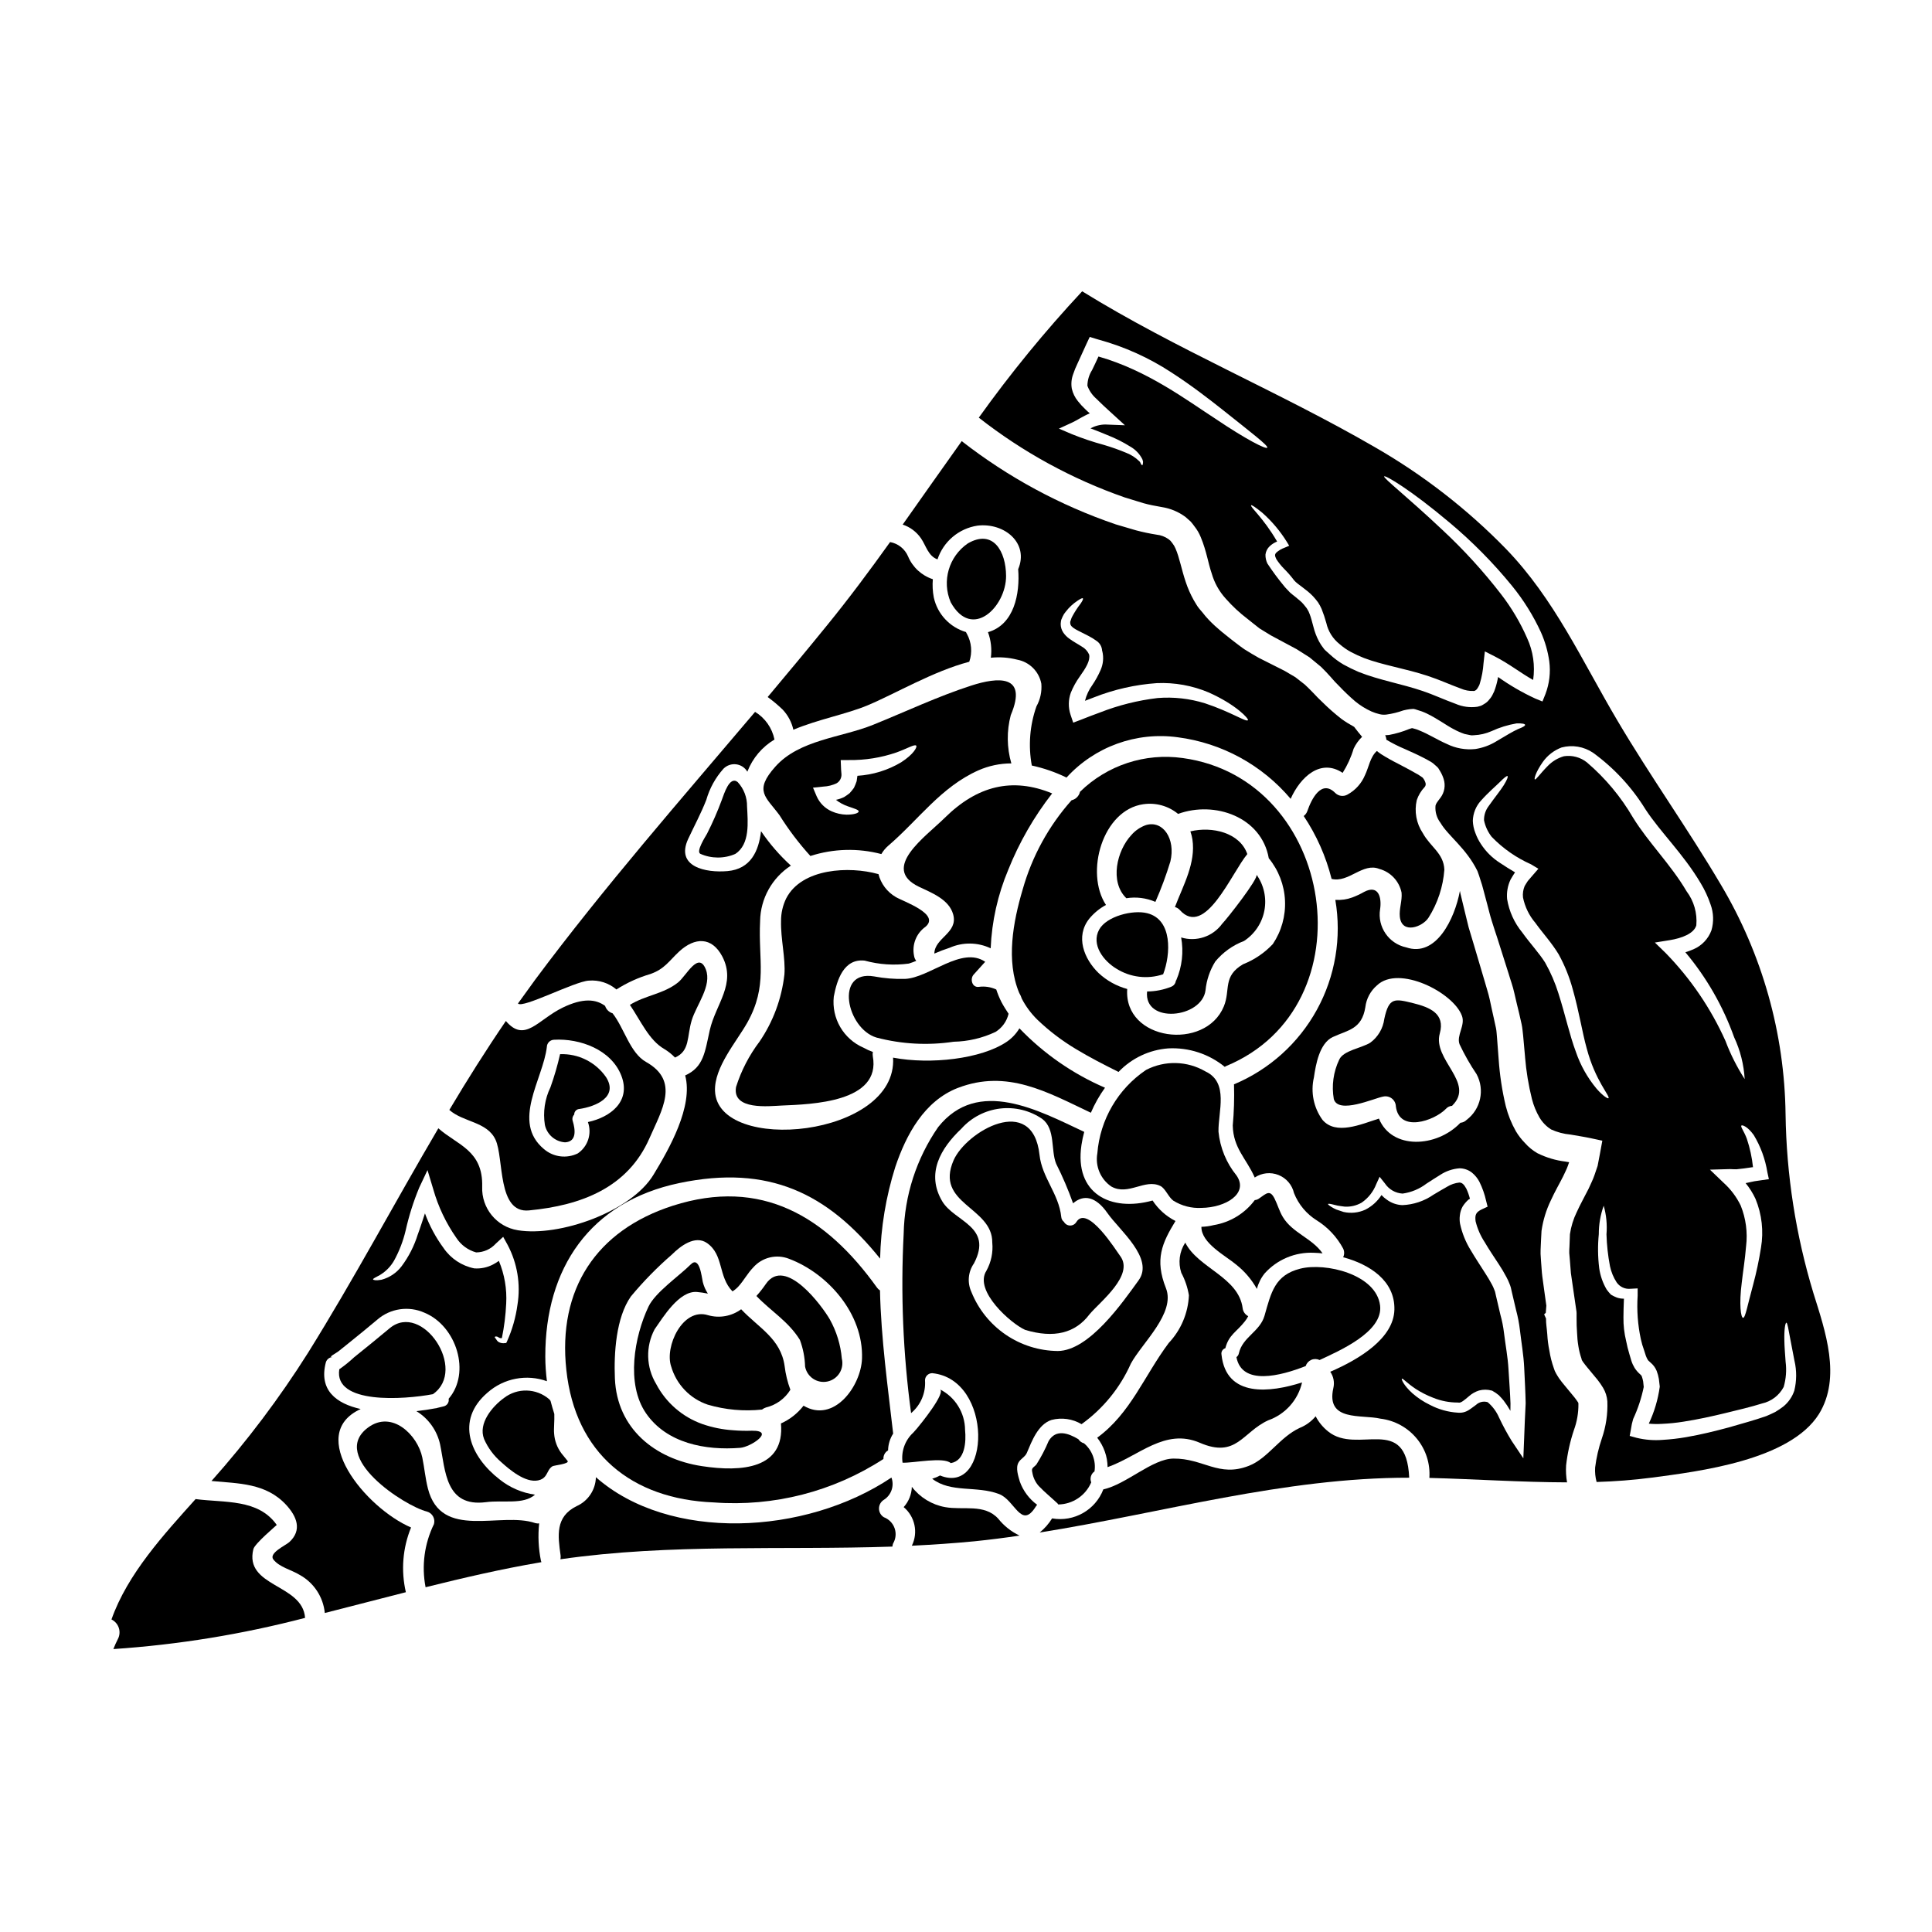 <?xml version="1.0" encoding="UTF-8"?>
<!-- Uploaded to: ICON Repo, www.iconrepo.com, Generator: ICON Repo Mixer Tools -->
<svg fill="#000000" width="800px" height="800px" version="1.1" viewBox="144 144 512 512" xmlns="http://www.w3.org/2000/svg">
 <g>
  <path d="m320.03 421.99c1.047 0.629 2.004 1.391 2.852 2.273 4.027-1.758 3.106-5.512 4.434-9.887 1.246-4.078 5.402-9.148 3.746-13.453-1.938-4.973-5.117 1.574-7.312 3.387-3.82 3.109-8.766 3.445-12.82 5.992 2.871 4.227 5.074 9.379 9.102 11.688z"/>
  <path d="m211.15 554.52c0.359-1.453 6.191-6.344 6.191-6.394-4.918-6.984-13.836-5.836-21.508-6.856-8.406 9.379-18.039 19.824-22.293 31.906v-0.004c0.93 0.453 1.633 1.27 1.953 2.254 0.316 0.984 0.219 2.059-0.27 2.969-0.461 0.867-0.816 1.73-1.18 2.625h-0.004c17.16-1.148 34.168-3.918 50.809-8.266-0.629-9.062-16.199-8.121-13.699-18.234z"/>
  <path d="m466.91 443.91c-0.102-5.324 2.828-13.043-3.465-15.977-4.828-2.812-10.758-2.961-15.723-0.395-7.449 5.019-12.207 13.164-12.918 22.121-0.598 3.406 0.859 6.848 3.719 8.789 4.484 2.523 8.895-2.164 12.988-0.152 1.328 0.637 2.141 2.984 3.445 3.902v-0.004c2.223 1.387 4.82 2.055 7.438 1.91 6.441-0.074 12.594-3.82 9.297-8.586-2.699-3.316-4.359-7.356-4.781-11.609z"/>
  <path d="m286.88 547.72c-0.344 0.035-0.688 0.008-1.02-0.082-9.172-3.148-24.945 4.664-28.461-9.176-0.688-2.699-0.918-5.453-1.48-8.18-1.219-5.965-8.051-12.742-14.445-7.922-10.297 7.723 9.758 20.766 15.668 22.219 1.43 0.402 2.262 1.887 1.863 3.316-2.539 5.191-3.32 11.066-2.223 16.738 10.039-2.496 20.133-4.84 30.309-6.574l0.395-0.078c-0.023-0.125-0.102-0.203-0.125-0.332v0.004c-0.664-3.269-0.828-6.617-0.48-9.934z"/>
  <path d="m275.31 446.02c2.289 4.891 0.395 19.57 8.867 18.754 13.91-1.328 26.195-6.039 31.93-19.109 3.285-7.519 8.129-15.16-0.895-20.234-4.254-2.394-5.731-8.863-8.867-12.891-0.945-0.289-1.688-1.027-1.988-1.969-2.422-1.781-5.809-2.164-11.188 0.434-6.625 3.188-10.062 9.504-15.109 3.57-5.273 7.719-10.234 15.59-14.98 23.57 3.695 3.289 9.965 3.059 12.23 7.875zm13.605-24.566h0.004c0.031-1.043 0.867-1.879 1.91-1.91 6.879-0.395 15.16 2.625 17.836 9.527 2.625 6.805-2.902 11.02-8.863 12.285v0.004c1.109 3.055 0.008 6.473-2.68 8.305-2.949 1.445-6.477 0.996-8.969-1.145-8.691-7.238-0.227-18.527 0.766-27.066z"/>
  <path d="m293.76 446.73c3.148-0.176 2.699-3.414 2.016-5.656-0.191-0.598-0.043-1.25 0.395-1.703-0.012-0.781 0.594-1.434 1.371-1.48 4.281-0.637 10.398-3.148 7.086-8.406-2.75-3.996-7.356-6.305-12.203-6.117-0.672 2.969-1.523 5.894-2.547 8.766-1.504 3.098-2.019 6.586-1.477 9.988 0.559 2.562 2.742 4.441 5.359 4.609z"/>
  <path d="m452.25 402.19c2.016-5.297 2.523-14.496-4.227-16.18-3.769-0.969-10.805 0.789-12.742 4.356-2.164 4.004 1.18 8.309 4.586 10.348 3.699 2.32 8.242 2.863 12.383 1.477z"/>
  <path d="m321.86 506.11c1.375 4.769 5.004 8.562 9.707 10.141 4.66 1.367 9.543 1.809 14.371 1.297 0.32-0.25 0.684-0.441 1.07-0.559 2.684-0.648 5.004-2.332 6.449-4.688-0.758-2.031-1.27-4.144-1.527-6.297-1.02-7.262-6.879-10.117-11.516-15.035h-0.004c-2.516 1.855-5.758 2.438-8.766 1.574-6.777-2.129-11.551 8.395-9.785 13.566z"/>
  <path d="m294.39 531.12c-0.508-0.66-1.07-1.273-1.574-1.938v0.004c-1.156-1.531-1.84-3.363-1.969-5.277-0.125-1.352 0.125-3.367 0.051-5.199-0.355-1.125-0.688-2.269-0.996-3.441l0.004 0.004c-0.098-0.168-0.215-0.324-0.355-0.457-3.414-2.953-8.434-3.09-12-0.332-3.086 2.238-6.879 6.727-5.273 10.852h-0.004c1.043 2.379 2.609 4.488 4.586 6.168 2.141 1.938 6.344 5.512 9.734 4.816 1.938-0.395 2.191-1.656 2.828-2.703h0.004c0.227-0.406 0.551-0.758 0.938-1.02 0.434-0.301 4.719-0.633 4.027-1.477z"/>
  <path d="m355.98 499.09c0.844 2.266 1.309 4.648 1.375 7.062 0.246 1.324 1.02 2.492 2.141 3.238 1.125 0.746 2.5 1.008 3.816 0.719 1.316-0.285 2.465-1.094 3.176-2.238 0.711-1.145 0.926-2.527 0.602-3.836-0.312-3.652-1.402-7.195-3.188-10.395-2.012-3.492-11.773-16.82-16.926-9.402-0.766 1.129-1.609 2.199-2.523 3.211 3.856 4.027 8.52 6.75 11.527 11.641z"/>
  <path d="m258.72 513.47c9.297-6.477-2.828-24.617-11.441-17.484-3.148 2.602-6.242 5.176-9.426 7.699-1.234 1.156-2.551 2.219-3.938 3.184-1.492 9.355 17.105 8.062 24.805 6.602z"/>
  <path d="m340.17 527.69c2.824-0.227 9.375-4.613 3.109-4.535-1.691 0.059-3.387 0.016-5.074-0.129-2.742-0.184-5.449-0.73-8.051-1.629-5.293-1.871-9.68-5.676-12.277-10.652-2.66-4.422-2.809-9.914-0.395-14.473 2.242-3.184 6.473-10.234 11.188-9.887 0.98 0.086 1.961 0.23 2.926 0.434-0.621-0.945-1.078-1.984-1.348-3.082-0.309-1.355-0.844-7.012-3.207-4.641-3.008 3.008-9.402 7.391-11.191 11.188-3.742 7.926-6.012 20.441-0.66 28.234 5.473 7.973 15.77 9.91 24.98 9.172z"/>
  <path d="m474.55 370.34c-1.969-5.684-9.324-7.414-15.086-6.016v0.004c0.246 0.684 0.426 1.391 0.535 2.113 0.945 6.246-2.418 12.129-4.633 17.941v-0.004c0.5 0.125 0.953 0.402 1.297 0.789 6.707 7.492 13.707-9.832 17.887-14.828z"/>
  <path d="m349.49 347.15c-5.809 6.5-2.523 7.996 1.07 12.867 2.406 3.848 5.152 7.469 8.203 10.828 6.09-1.965 12.617-2.141 18.805-0.508 0.484-0.836 1.102-1.586 1.836-2.215 8.051-6.906 13.938-15.543 23.898-19.98 2.746-1.207 5.715-1.832 8.715-1.832-1.207-4.172-1.262-8.594-0.152-12.793 4.641-10.953-3.617-10.035-10.418-7.848-8.941 2.883-17.383 6.906-26.098 10.422-8.383 3.387-19.492 3.926-25.859 11.059zm37.328-5.531c0.281 0.395-0.738 2.293-3.977 4.379v0.004c-3.527 2.109-7.512 3.34-11.617 3.594-0.074 0.484-0.129 0.969-0.203 1.43-0.203 0.602-0.441 1.188-0.715 1.758-0.359 0.512-0.754 0.996-1.18 1.449-0.457 0.359-0.941 0.688-1.426 0.996-0.691 0.332-1.418 0.582-2.168 0.738 0.945 0.742 2.012 1.32 3.148 1.711 1.73 0.609 2.879 0.914 2.879 1.348s-1.145 0.871-3.262 0.871l-0.004-0.004c-1.332-0.039-2.644-0.332-3.867-0.871-1.789-0.785-3.219-2.211-4.004-3.996l-0.969-2.289 2.754-0.285c1.211-0.055 2.394-0.352 3.488-0.867 0.855-0.496 1.359-1.434 1.301-2.422-0.047-0.395-0.074-0.816-0.098-1.219l-0.102-2.523h2.215c4.269 0.059 8.52-0.625 12.559-2.016 2.902-1.043 4.887-2.289 5.246-1.781z"/>
  <path d="m339.06 432.06c-1.094 6.242 8.77 5.07 12.129 4.918 7.75-0.332 26.398-0.816 24.109-13.094v-0.004c-0.059-0.363-0.051-0.738 0.023-1.098-0.859-0.309-1.691-0.688-2.484-1.133-5.312-2.297-8.508-7.793-7.871-13.547 0.82-4.328 2.602-10.141 8.18-9.527 3.805 1.043 7.785 1.312 11.695 0.785 0.664-0.203 1.328-0.461 1.969-0.715-0.312-0.406-0.516-0.891-0.586-1.402-0.578-2.906 0.598-5.887 3.008-7.613 4.106-3.391-5.902-6.727-7.871-7.926v-0.004c-2.273-1.328-3.914-3.516-4.562-6.066h-0.078c-7.594-2.137-20.23-1.574-24.355 6.422l-0.004 0.004c-0.918 1.871-1.391 3.93-1.375 6.016-0.125 4.723 1.219 9.887 0.891 14.191h-0.004c-0.715 6.367-2.977 12.465-6.586 17.762-2.746 3.625-4.856 7.695-6.227 12.031z"/>
  <path d="m354.25 337.39c6.527-2.754 14.168-4.152 19.68-6.473 7.262-3.031 17.406-9.055 26.934-11.543v0.004c0.855-2.453 0.621-5.148-0.637-7.418-0.098-0.141-0.176-0.293-0.227-0.457-4.316-1.27-7.594-4.801-8.539-9.195-0.301-1.59-0.387-3.211-0.25-4.82h-0.027c-2.953-0.969-5.336-3.172-6.535-6.035-0.848-1.992-2.641-3.418-4.766-3.801-5.402 7.547-10.93 14.984-16.793 22.172-5.148 6.344-10.398 12.637-15.648 18.895 1.402 1.02 2.731 2.133 3.981 3.336 1.402 1.492 2.383 3.336 2.828 5.336z"/>
  <path d="m457.43 344.89c-9.969-1.406-20.023 1.898-27.215 8.941-0.254 1.117-1.125 1.992-2.242 2.246-6.047 6.789-10.473 14.863-12.945 23.613-2.57 8.66-4.461 18.934-0.941 27.418 0.297 0.5 0.535 1.027 0.711 1.574 1.078 2.07 2.481 3.957 4.152 5.582 3.094 2.957 6.508 5.555 10.18 7.746 3.617 2.191 7.41 4.129 11.285 6.066 3.469-3.637 8.16-5.863 13.172-6.242 5.43-0.285 10.773 1.457 14.984 4.891 0.109-0.082 0.23-0.152 0.355-0.203 38.215-15.824 29.043-76.086-11.496-81.633zm16.051 54.609c-5.531 3.234-3.336 6.75-5.144 11.188-4.891 11.922-26.574 9.172-25.613-4.59v-0.004c-2.836-0.77-5.441-2.223-7.59-4.227-3.871-3.746-6.215-9.688-2.473-14.398 1.23-1.488 2.734-2.727 4.434-3.644-5.633-8.562-0.918-25.191 9.934-26.703l0.004 0.004c3.281-0.473 6.613 0.461 9.172 2.57 9.734-3.543 22.117 0.82 24.031 11.75v-0.004c2.602 3.176 4.109 7.102 4.301 11.203 0.191 4.098-0.941 8.148-3.231 11.551-2.188 2.328-4.859 4.141-7.824 5.32z"/>
  <path d="m450.19 383.01c1.535-3.488 2.859-7.062 3.973-10.707 1.43-5.988-1.938-10.98-6.445-9.656-1.508 0.527-2.856 1.441-3.898 2.648-3.848 4.106-5.812 12.41-1.328 16.742l0.004 0.004c2.606-0.418 5.273-0.082 7.695 0.969z"/>
  <path d="m483.97 466.52c-0.941-1.555-1.402-3.312-2.215-4.922-1.18-2.289-2.039-1.453-4-0.051v0.004c-0.352 0.281-0.777 0.449-1.223 0.484-2.629 3.535-6.531 5.914-10.879 6.629-1.066 0.273-2.164 0.426-3.266 0.453-0.074 4.356 6.445 7.672 9.273 10.062v0.004c2.211 1.758 4.055 3.93 5.43 6.394 0.387-1.508 1.09-2.914 2.066-4.125 3.312-3.68 8.102-5.684 13.047-5.453 0.734 0.023 1.504 0.078 2.289 0.152-2.723-3.984-8-5.41-10.523-9.633z"/>
  <path d="m410.62 296.62c-0.027-6.473-3.418-12.535-10.168-8.59h0.004c-5.019 3.457-6.906 9.969-4.512 15.57 5.644 10.219 14.715 1.172 14.676-6.981z"/>
  <path d="m394.34 360.76c-4.996 4.945-17.051 13.277-6.856 18.219 3.336 1.602 8.027 3.336 9.121 7.363 1.355 4.918-4.941 6.191-4.992 10.367h-0.004c1.332-0.586 2.695-1.105 4.078-1.551 3.469-1.527 7.43-1.473 10.852 0.152 0.301-7.164 1.883-14.215 4.664-20.82 2.906-7.258 6.82-14.066 11.629-20.23-10.582-4.356-19.883-2.012-28.492 6.5z"/>
  <path d="m396.73 420.07c3.836-0.074 7.613-0.961 11.086-2.598 1.75-1.078 2.996-2.812 3.465-4.816-0.664-1.02-1.328-2.039-1.914-3.148h0.004c-0.535-1.059-0.984-2.156-1.352-3.285-1.449-0.668-3.055-0.91-4.637-0.691-1.812 0.23-2.363-2.164-1.355-3.258 1.008-1.094 2.043-2.266 3.059-3.391-6.215-4.254-14.828 4.277-21.254 4.535-2.75 0.074-5.5-0.148-8.203-0.66-10.523-1.785-7.289 13.812 0.637 16.203h0.004c6.672 1.758 13.637 2.137 20.461 1.109z"/>
  <path d="m467.9 388.79c-2.477 3.414-6.848 4.879-10.883 3.644 0.691 3.805 0.246 7.731-1.273 11.289-0.023 0.074-0.074 0.102-0.125 0.176h-0.004c-0.078 0.703-0.527 1.305-1.18 1.574-2.047 0.832-4.238 1.266-6.445 1.277-0.918 8.691 14.562 7.137 15.492-0.355h-0.004c0.273-2.684 1.156-5.273 2.574-7.57 2.023-2.449 4.648-4.332 7.621-5.453 2.828-1.848 4.781-4.766 5.406-8.086 0.625-3.32-0.133-6.75-2.094-9.496 0.621 0.988-7.969 11.906-9.086 13z"/>
  <path d="m510.53 434.61c0.801-0.191 1.645-0.012 2.301 0.484 0.656 0.5 1.055 1.266 1.086 2.09 0.867 7.059 10.168 3.871 13.277 0.66 0.422-0.477 1.02-0.758 1.656-0.789 0-0.023 0.023-0.047 0.023-0.074 6.133-6.039-5.281-12.105-3.312-19.113 1.477-5.25-2.648-6.93-7.086-8.027-4.891-1.199-6.394-1.574-7.621 4.176v0.004c-0.328 2.531-1.68 4.816-3.742 6.32-2.266 1.402-7.16 2.062-8.207 4.484-1.551 3.246-2.051 6.898-1.43 10.445 1.207 4.094 10.707-0.238 13.055-0.66z"/>
  <path d="m521.54 352.58c0.254-0.285 0.348-0.68 0.25-1.047-0.141-0.504-0.379-0.969-0.707-1.375-0.027-0.102-0.562-0.395-0.844-0.613-0.355-0.246-0.73-0.465-1.121-0.66-1.527-0.895-3.148-1.707-4.664-2.523-1.516-0.758-2.996-1.59-4.43-2.496-0.395-0.254-0.766-0.562-1.145-0.844-1.785 1.605-2.09 4.203-3.148 6.418l-0.004 0.004c-0.91 2.176-2.535 3.981-4.609 5.117-1.043 0.609-2.371 0.449-3.238-0.395-3.668-3.723-6.316 1.574-7.414 4.762-0.18 0.531-0.52 0.992-0.969 1.328 3.402 5.086 5.902 10.727 7.391 16.664 4.508 1.121 8.266-4.41 12.637-2.648h0.004c3 0.812 5.285 3.25 5.902 6.297 0.203 2.164-0.688 4.281-0.457 6.394 0.508 4.723 6.062 2.699 7.617 0.203v0.004c2.414-3.824 3.848-8.184 4.18-12.691-0.176-4.356-3.695-6.016-5.707-9.684-1.723-2.574-2.305-5.746-1.605-8.762 0.438-1.289 1.148-2.465 2.082-3.453z"/>
  <path d="m414.26 536.63c-0.395-1.426-1.18-3.617-0.332-5.07 0.559-0.992 1.73-1.453 2.191-2.523 1.324-3.109 2.957-7.57 6.551-8.742h0.004c2.691-0.699 5.551-0.297 7.945 1.125 5.707-4.094 10.219-9.637 13.07-16.051 2.934-5.43 11.902-13.383 9.301-19.98-3.031-7.644-1.043-11.949 2.523-17.809v-0.004c-2.461-1.246-4.555-3.117-6.066-5.426-11.137 3.086-20.766-1.836-18.852-14.699v-0.004c0.176-1.176 0.422-2.34 0.734-3.488-12.023-5.633-28.152-14.523-38.703-1.273v-0.004c-5.754 8.32-8.938 18.148-9.145 28.262-0.824 15.875-0.168 31.793 1.965 47.547 2.551-2.133 3.922-5.359 3.691-8.676-0.004-0.508 0.199-0.992 0.555-1.352 0.359-0.355 0.848-0.559 1.352-0.559 16.285 1.629 15.52 32.641 2.062 27.109v0.004c-0.652 0.363-1.344 0.652-2.062 0.867 4.922 3.82 11.75 1.781 17.711 4.051 4.231 1.605 5.859 9.48 9.707 3.367v-0.004c0.109-0.184 0.242-0.355 0.395-0.508-2.113-1.547-3.715-3.695-4.598-6.16zm-12.816-50.223c-1.148-2.469-0.895-5.359 0.664-7.594 5.148-9.84-5.172-11.02-8.406-16.461-4.328-7.312-0.512-13.965 5.117-19.285h-0.004c2.652-2.941 6.281-4.82 10.215-5.289 3.93-0.469 7.898 0.504 11.168 2.742 3.566 2.676 2.238 8.332 3.691 11.875 1.711 3.402 3.211 6.906 4.488 10.496 2.801-2.422 6.012-1.836 9.098 2.574 3.148 4.535 12.484 12 8.266 17.836-4.223 5.832-13.07 18.641-21.387 18.727-4.938-0.039-9.75-1.547-13.828-4.328-4.082-2.781-7.238-6.711-9.082-11.293z"/>
  <path d="m424.45 542.7c3.816-0.051 7.246-2.348 8.738-5.863-0.426-1.051-0.066-2.254 0.867-2.902 0.43-2.793-0.621-5.613-2.777-7.441-0.621-0.164-1.156-0.555-1.504-1.098-2.676-1.602-5.938-2.754-7.871 0.484-0.906 2.172-1.996 4.258-3.258 6.242-0.766 0.867-1.402 0.844-1.07 2.09 0.211 1.324 0.793 2.562 1.68 3.57 1.574 1.656 3.336 3.082 4.996 4.637 0.074 0.09 0.141 0.184 0.199 0.281z"/>
  <path d="m495.97 523.35c-1.371-1.094-2.5-2.465-3.309-4.019-1.133 1.363-2.586 2.422-4.231 3.082-5.324 2.473-8.43 8.078-13.449 10.039-8.004 3.148-12.105-2.016-20.031-1.914-5.633 0.078-12.488 6.852-18.551 8.156-2.102 5.484-7.797 8.711-13.582 7.695-0.879 1.422-1.988 2.688-3.289 3.742 32.613-5.195 64.746-14.562 97.926-14.523-0.762-17.098-13.711-5.961-21.484-12.258z"/>
  <path d="m624.58 486.71c-4.672-15.379-7.16-31.344-7.387-47.418-0.266-21.438-6.18-42.426-17.148-60.848-8.742-14.809-18.754-28.797-27.469-43.574-9.301-15.719-16.637-32.152-29.52-45.457-10.293-10.555-22-19.625-34.785-26.961-25.355-14.676-52.543-25.84-77.488-41.254v0.004c-9.844 10.555-18.992 21.738-27.391 33.477 11.641 9.129 24.711 16.277 38.68 21.148 1.68 0.512 3.363 1.02 4.996 1.531 1.527 0.434 2.984 0.688 4.816 1.02 2.293 0.352 4.461 1.262 6.316 2.648l1.328 1.18c0.395 0.434 0.711 0.867 1.043 1.324 0.688 0.867 1.242 1.828 1.656 2.856 1.555 3.769 1.938 6.856 2.879 9.555 0.707 2.488 1.977 4.777 3.719 6.691 1.75 1.992 3.695 3.801 5.809 5.402 1.07 0.844 2.141 1.73 3.148 2.5 1.047 0.609 1.969 1.246 3.031 1.859 2.363 1.25 4.629 2.465 6.805 3.644l3.418 2.164c1.043 0.844 2.039 1.684 3.031 2.5 0.895 0.891 1.863 1.863 2.574 2.699 0.711 0.84 1.453 1.656 2.191 2.363v-0.004c1.355 1.438 2.789 2.801 4.289 4.09 1.32 1.086 2.773 1.996 4.332 2.699 0.688 0.301 1.402 0.539 2.137 0.711 0.598 0.152 1.223 0.188 1.832 0.105 1.523-0.207 3.016-0.574 4.461-1.094 0.57-0.148 1.148-0.258 1.73-0.332l0.969-0.074c0.316 0.051 0.625 0.137 0.922 0.25 0.891 0.246 1.762 0.57 2.598 0.969 3.031 1.48 5.172 3.148 7.184 4.18 0.914 0.496 1.867 0.914 2.852 1.25 0.461 0.102 0.922 0.203 1.355 0.281v-0.004c0.375 0.098 0.766 0.113 1.145 0.051 1.59-0.066 3.156-0.43 4.613-1.07 2.117-0.98 4.356-1.672 6.652-2.062 1.551-0.051 2.238 0.129 2.266 0.395 0.027 0.266-0.613 0.637-1.891 1.121-1.301 0.586-3.004 1.605-5.781 3.262h0.004c-1.688 1.027-3.562 1.711-5.512 2.012-2.602 0.281-5.227-0.188-7.57-1.348-2.473-1.07-4.816-2.598-7.262-3.566-0.543-0.242-1.105-0.43-1.684-0.562-0.125-0.059-0.262-0.066-0.395-0.027-0.102 0.027-0.309 0.102-0.637 0.203-1.715 0.707-3.5 1.234-5.324 1.574l-1.043 0.074c0.195 0.363 0.309 0.77 0.328 1.184 1.586 0.949 3.238 1.781 4.945 2.492 1.574 0.715 3.234 1.43 5.019 2.363 0.434 0.227 0.867 0.434 1.352 0.738h-0.004c0.574 0.281 1.098 0.652 1.555 1.094 0.309 0.254 0.598 0.527 0.871 0.816l0.559 0.922c0.375 0.633 0.676 1.309 0.891 2.012 0.527 1.668 0.223 3.484-0.816 4.891-1.02 1.352-1.223 1.605-1.352 2.164-0.145 1.625 0.328 3.246 1.324 4.539 2.016 3.465 6.805 6.691 9.789 12.766 0.305 0.762 0.559 1.605 0.816 2.422l0.395 1.223 0.281 1.016c0.359 1.379 0.738 2.777 1.121 4.207 0.383 1.43 0.711 2.856 1.18 4.328 0.469 1.477 0.941 2.984 1.453 4.488 0.969 3.082 1.977 6.269 3.031 9.555 0.484 1.68 1.121 3.309 1.504 5.117 0.383 1.805 0.867 3.617 1.301 5.477 0.203 0.945 0.434 1.863 0.637 2.805 0.203 0.945 0.281 2.062 0.395 2.981 0.18 1.863 0.332 3.769 0.512 5.684h-0.008c0.309 3.766 0.922 7.496 1.836 11.16 0.438 1.688 1.102 3.305 1.969 4.816 0.766 1.305 1.828 2.406 3.109 3.211 1.617 0.738 3.348 1.195 5.117 1.352l2.547 0.434c1.023 0.176 2.043 0.355 3.086 0.586l1.555 0.332 0.789 0.176 0.395 0.074c0.176 0 0 0.23 0.023 0.336l-0.586 3.184-0.609 3.184-0.867 2.551c-0.434 1.246-1.02 2.344-1.531 3.516-1.094 2.164-2.266 4.254-3.148 6.219h-0.004c-0.887 1.836-1.488 3.793-1.785 5.809-0.051 1.121-0.078 2.215-0.125 3.309-0.027 0.562-0.078 1.121-0.055 1.68l0.156 1.785c0.074 1.18 0.176 2.363 0.281 3.566l0.535 3.695c0.176 1.27 0.355 2.57 0.559 3.844l0.285 1.969 0.098 0.637v0.008c0.031 0.277 0.039 0.559 0.027 0.836v0.969c0 1.301 0.023 2.574 0.125 3.797v0.004c0.039 1.203 0.156 2.402 0.355 3.594 0.172 1.117 0.445 2.215 0.816 3.285 0.074 0.281 0.074 0.395 0.125 0.434l0.309 0.484c0.355 0.461 0.66 0.895 1.094 1.402 0.895 1.094 1.812 2.164 2.703 3.262h0.004c0.543 0.691 1.043 1.414 1.496 2.164 0.648 1.086 1.031 2.305 1.129 3.566 0.129 3.34-0.367 6.68-1.457 9.84-0.859 2.508-1.457 5.094-1.785 7.723-0.078 1.285 0.055 2.578 0.395 3.82 4.863-0.152 9.734-0.512 14.562-1.148 12.535-1.652 36.668-4.586 44.363-16.867 5.981-9.695 1.668-22.02-1.465-32.012zm-15.824-41.914h0.004c1.828 3.031 3.055 6.387 3.617 9.883l0.395 1.812-2.164 0.309c-0.562 0.102-1.125 0.176-1.707 0.25-0.66 0.152-1.328 0.285-2.016 0.434-0.102 0.027-0.176 0.027-0.281 0.051 1.047 1.277 1.93 2.68 2.625 4.18 1.688 4.094 2.191 8.578 1.449 12.945-0.52 3.316-1.219 6.602-2.09 9.84-1.48 5.375-2.039 8.738-2.648 8.738s-1.094-3.641-0.359-9.301c0.309-2.824 0.867-6.113 1.148-9.684h0.004c0.438-3.652-0.055-7.359-1.43-10.777-1.109-2.285-2.652-4.336-4.539-6.035l-3.617-3.469 5.301-0.152c0.586 0 1.098 0.078 1.73 0.051l2.016-0.227 2.141-0.309h0.23c-0.266-2.566-0.812-5.098-1.633-7.543-0.734-2.012-1.781-3.262-1.426-3.519 0.246-0.18 1.598 0.234 3.254 2.523zm-42.578-101.31c5.551 4.039 10.262 9.117 13.863 14.957 3.973 6.09 10.039 11.809 14.648 19.594 1.082 1.785 1.961 3.68 2.629 5.656 0.809 2.203 0.891 4.606 0.23 6.856-0.832 2.258-2.555 4.074-4.766 5.019-0.699 0.305-1.414 0.57-2.141 0.789 5.609 6.68 9.984 14.309 12.922 22.523 1.629 3.484 2.578 7.246 2.797 11.086-2.051-3.184-3.762-6.574-5.094-10.117-3.871-8.621-9.227-16.496-15.824-23.266l-2.879-2.801 3.977-0.637c3.082-0.508 6.391-1.707 7.008-3.938h-0.004c0.281-3.215-0.633-6.418-2.574-9-4.176-7.109-10.145-12.941-14.191-19.516v0.004c-3.223-5.539-7.356-10.496-12.23-14.656-1.711-1.371-3.922-1.961-6.09-1.629-1.648 0.473-3.144 1.379-4.328 2.621-2.113 2.141-3.109 3.719-3.391 3.519-0.203-0.129 0.176-1.836 2.113-4.613h0.004c1.234-1.75 2.965-3.09 4.969-3.848 2.856-0.766 5.902-0.254 8.352 1.395zm-99.934-88.422c-7.746-4.996-18.043-12.844-31.137-16.586-0.562 1.246-1.148 2.473-1.707 3.617h-0.004c-0.777 1.238-1.199 2.668-1.223 4.129 0.48 1.316 1.289 2.488 2.34 3.414 1.18 1.18 2.449 2.363 3.672 3.469l3.938 3.594-5.199-0.203v-0.004c-1.375 0.02-2.723 0.371-3.938 1.02 1.555 0.609 3.086 1.18 4.461 1.781 2.121 0.828 4.16 1.852 6.09 3.059 1.363 0.77 2.469 1.922 3.184 3.316 0.094 0.234 0.164 0.48 0.203 0.734 0 0.164-0.016 0.324-0.047 0.484-0.027 0.254-0.102 0.395-0.18 0.395-0.078 0-0.203-0.102-0.332-0.332-0.051-0.102-0.125-0.254-0.203-0.434-0.078-0.176-0.227-0.254-0.355-0.395-0.926-0.887-2.016-1.59-3.211-2.066-1.984-0.836-4.019-1.559-6.09-2.164-2.856-0.773-5.664-1.719-8.41-2.824l-3.465-1.48 3.594-1.656c1.18-0.535 2.699-1.602 4.586-2.394-0.395-0.332-0.762-0.66-1.145-1.043-0.727-0.676-1.398-1.41-2.012-2.191-0.781-0.961-1.332-2.086-1.609-3.293-0.223-1.27-0.109-2.578 0.336-3.793 0.328-0.992 0.723-1.965 1.18-2.902 0.789-1.73 1.602-3.516 2.418-5.301l0.816-1.73 1.656 0.512 0.766 0.227v-0.004c6.809 1.871 13.281 4.793 19.188 8.66 5.371 3.465 9.883 6.984 13.629 9.938 7.438 5.934 12.102 9.477 11.809 10.012-0.293 0.539-5.652-2.211-13.598-7.562zm74.762 68.34c-0.176 1.07-0.438 2.125-0.789 3.148-0.148 0.48-0.344 0.941-0.586 1.379-0.23 0.512-0.539 0.984-0.918 1.398-0.363 0.504-0.832 0.922-1.375 1.223-0.273 0.184-0.566 0.344-0.863 0.484l-0.918 0.254v0.004c-1.98 0.281-4.004 0.012-5.836-0.789-3.148-1.145-5.902-2.445-8.637-3.363-5.637-1.926-11.5-2.871-17.027-5.074-1.375-0.586-2.719-1.242-4.027-1.969-1.27-0.746-2.457-1.625-3.543-2.625l-0.738-0.66-0.395-0.359-0.18-0.152-0.023-0.051-0.203-0.176v-0.023l-0.102-0.129-0.004-0.004c-0.48-0.598-0.906-1.238-1.273-1.91-0.664-1.242-1.172-2.566-1.504-3.934-0.332-1.18-0.633-2.473-0.969-3.285v-0.004c-0.172-0.512-0.414-1-0.711-1.453-0.203-0.359-0.609-0.738-0.867-1.121-0.32-0.391-0.676-0.75-1.07-1.07-0.434-0.332-0.766-0.66-1.223-1.02-0.457-0.359-0.891-0.688-1.352-1.098l-1.352-1.426-0.074-0.102c-1.641-1.965-3.168-4.023-4.574-6.164-0.352-0.734-0.527-1.543-0.508-2.359 0.098-0.852 0.492-1.637 1.117-2.219 0.574-0.535 1.242-0.957 1.969-1.246-3.695-6.367-7.289-9.227-6.879-9.609 0.125-0.148 1.18 0.535 2.934 1.969 2.531 2.242 4.727 4.84 6.512 7.711l0.637 1.043-1.25 0.535c-0.809 0.285-1.551 0.73-2.188 1.305-0.434 0.508-0.395 0.816 0.023 1.703 0.594 0.93 1.285 1.789 2.062 2.574 0.965 0.961 1.859 1.992 2.68 3.082 0.969 1.121 3.184 2.293 4.996 4.207 0.469 0.508 0.91 1.043 1.32 1.602 0.363 0.551 0.68 1.133 0.941 1.734 0.484 1.219 0.902 2.461 1.25 3.723 0.492 2.215 1.734 4.195 3.516 5.602 0.922 0.809 1.93 1.512 3.008 2.094 1.133 0.598 2.297 1.133 3.492 1.605 4.969 1.887 10.855 2.754 16.844 4.723 3.059 0.996 6.016 2.363 8.789 3.363l-0.004-0.004c1.094 0.48 2.281 0.699 3.469 0.641 0.082-0.031 0.168-0.051 0.258-0.055 0.047-0.055 0.109-0.098 0.176-0.125 0.125-0.023 0.254-0.203 0.395-0.359 0.137-0.152 0.254-0.395 0.395-0.637 0.168-0.254 0.289-0.539 0.355-0.836 0.52-1.734 0.848-3.519 0.969-5.328l0.355-3.148 2.754 1.398c3.82 1.969 6.926 4.461 10.039 6.168h0.004c0.551-3.781-0.004-7.641-1.609-11.109-1.812-4.129-4.121-8.023-6.879-11.594-4.699-6.09-9.891-11.781-15.52-17.023-9.504-8.965-15.773-13.777-15.469-14.219 0.285-0.395 7.137 3.644 17.277 12.203h0.004c6.043 5.062 11.598 10.684 16.586 16.793 3.066 3.762 5.644 7.894 7.672 12.305 1.094 2.461 1.84 5.059 2.215 7.723 0.379 2.926 0.027 5.902-1.02 8.66l-0.789 1.969-1.934-0.789h0.004c-3.449-1.594-6.738-3.504-9.836-5.703zm26.094 109.09-0.004 0.004c-2.41-2.891-4.266-6.199-5.477-9.762-1.656-4.41-2.805-9.809-4.59-15.391h0.004c-0.891-2.875-2.086-5.644-3.566-8.266-1.555-2.473-3.938-5.019-6.039-7.945v-0.004c-2.106-2.543-3.496-5.606-4.027-8.867-0.164-1.773 0.152-3.562 0.918-5.172 0.395-0.664 0.762-1.305 1.18-1.914-1.328-0.789-2.676-1.605-3.977-2.496l0.004 0.004c-2.035-1.289-3.762-3.004-5.07-5.023-0.598-0.898-1.086-1.863-1.453-2.879-0.418-1.039-0.648-2.141-0.688-3.262 0.055-1.973 0.812-3.863 2.141-5.324 2.113-2.363 3.871-3.793 5.019-4.945 1.145-1.148 1.836-1.707 2.039-1.574s-0.125 0.996-0.992 2.398c-0.867 1.402-2.449 3.309-4.055 5.606-0.793 1.066-1.211 2.367-1.184 3.695 0.324 1.598 1.016 3.098 2.016 4.379 2.973 3.082 6.512 5.555 10.422 7.289l1.969 1.18-1.707 1.969-1.094 1.273c-0.309 0.434-0.562 0.918-0.844 1.352v0.004c-0.395 0.949-0.543 1.984-0.434 3.004 0.5 2.484 1.621 4.801 3.266 6.727 1.969 2.754 4.281 5.199 6.191 8.359v0.004c1.602 2.914 2.848 6.012 3.719 9.219 1.707 6.016 2.496 11.34 3.695 15.645 2.266 8.641 6.297 12.742 5.781 13.254-0.184 0.164-1.41-0.527-3.168-2.535zm52.414 80.035c-0.551 1.637-1.547 3.086-2.879 4.184-0.691 0.535-1.418 1.027-2.168 1.473-0.762 0.359-1.605 0.789-2.394 1.098-3.188 1.117-6.398 1.969-9.965 3.008-3.516 0.941-7.262 1.887-11.262 2.57-2.059 0.359-4.133 0.598-6.219 0.719-2.309 0.188-4.629 0.008-6.879-0.535l-1.859-0.512 0.332-1.805v-0.004c0.121-0.906 0.316-1.801 0.586-2.676 1.262-2.711 2.203-5.559 2.801-8.484l-0.152-1.453c-0.07-0.402-0.172-0.797-0.305-1.184-0.055-0.102-0.078-0.309-0.156-0.359v0.004c-0.082-0.125-0.184-0.238-0.301-0.332-0.582-0.504-1.09-1.086-1.504-1.73-0.363-0.602-0.656-1.242-0.867-1.914l-0.512-1.73c-0.352-1.148-0.641-2.312-0.867-3.492-0.5-2.051-0.742-4.156-0.711-6.266 0-1.406 0.051-2.957 0.129-4.949-0.641 0.016-1.281-0.09-1.891-0.301-0.539-0.211-1.059-0.465-1.555-0.766-0.414-0.43-0.797-0.887-1.145-1.375-1.023-1.75-1.691-3.68-1.969-5.684-0.363-2.977-0.398-5.984-0.102-8.969-0.008-2.57 0.43-5.125 1.301-7.543 0.699 2.465 0.945 5.035 0.734 7.59 0.082 2.824 0.391 5.637 0.922 8.414 0.32 1.539 0.922 3.008 1.781 4.328 0.832 1.191 2.246 1.84 3.695 1.684l1.863-0.102v1.988h-0.004c-0.246 3.832 0.039 7.684 0.844 11.441 0.215 1.004 0.504 1.992 0.863 2.957l0.48 1.5c0.148 0.402 0.336 0.785 0.562 1.148 0.129 0.102 0.203 0.227 0.789 0.738 0.324 0.277 0.617 0.594 0.867 0.941 0.254 0.355 0.469 0.742 0.637 1.145 0.266 0.695 0.461 1.41 0.586 2.141l0.227 1.938v0.152h0.004c-0.469 3.383-1.445 6.672-2.906 9.758 1.152 0.109 2.309 0.129 3.465 0.055 1.93-0.082 3.852-0.277 5.762-0.586 3.793-0.586 7.477-1.402 10.953-2.242 3.477-0.844 6.906-1.656 9.84-2.574 2.461-0.547 4.559-2.148 5.731-4.379 0.625-2.16 0.801-4.426 0.512-6.652-0.148-2.141-0.309-4.027-0.332-5.582-0.078-3.082 0.25-4.789 0.535-4.789s0.535 1.68 1.094 4.637c0.285 1.48 0.637 3.312 1.047 5.457l0.004-0.004c0.609 2.602 0.594 5.312-0.043 7.906z"/>
  <path d="m562.16 515.58c-0.18-0.309-0.559-0.789-0.918-1.273-0.867-1.043-1.73-2.113-2.598-3.148-0.461-0.535-0.969-1.18-1.457-1.863-0.25-0.359-0.484-0.762-0.789-1.273-0.266-0.445-0.473-0.926-0.613-1.426-0.539-1.508-0.934-3.059-1.18-4.641-0.297-1.445-0.484-2.91-0.562-4.379-0.102-1.453-0.359-2.828-0.332-4.152l-0.461-1.02v-0.152l0.395-0.332 0.152-1.914c-0.176-1.301-0.359-2.574-0.535-3.844-0.176-1.27-0.359-2.602-0.535-3.902s-0.203-2.676-0.332-3.977l-0.129-1.988c-0.023-0.688 0.027-1.375 0.051-2.062 0.078-1.352 0.102-2.699 0.203-4.078h0.004c0.402-2.773 1.227-5.473 2.445-8 1.098-2.422 2.293-4.434 3.285-6.418 0.434-0.969 0.969-1.938 1.273-2.856l0.227-0.66 0.027-0.051 0.027-0.078c0.023-0.051 0.023-0.102-0.027-0.102l-0.152-0.023-0.738-0.129v-0.004c-2.586-0.309-5.102-1.059-7.438-2.215-1.258-0.719-2.387-1.641-3.34-2.731-0.918-0.934-1.723-1.977-2.394-3.106-1.18-2.09-2.082-4.324-2.672-6.648-0.973-4.078-1.602-8.23-1.887-12.414-0.152-1.91-0.281-3.82-0.434-5.707-0.102-0.945-0.102-1.707-0.281-2.574-0.176-0.867-0.395-1.703-0.562-2.574-0.395-1.703-0.738-3.363-1.094-5.019s-0.945-3.336-1.379-4.945c-0.969-3.285-1.91-6.473-2.828-9.555-0.457-1.555-0.914-3.086-1.375-4.586-0.395-1.527-0.738-3.082-1.121-4.586-0.383-1.504-0.711-3.008-1.07-4.461l-0.125-0.613c-1.379 7.414-6.32 17.684-14.246 14.957v0.004c-4.621-0.988-7.656-5.426-6.906-10.09 0.461-2.981-0.332-6.652-4.227-4.613-1.008 0.578-2.059 1.074-3.148 1.477-1.434 0.527-2.965 0.742-4.488 0.641 1.711 9.988-0.016 20.262-4.894 29.141-4.883 8.879-12.629 15.844-21.98 19.75 0.023 0.039 0.031 0.082 0.027 0.129 0.105 3.594-0.008 7.191-0.336 10.773 0.129 5.992 3.543 8.691 5.758 13.633 0.027 0.051 0.027 0.102 0.055 0.152l0.004 0.004c1.859-1.25 4.211-1.504 6.293-0.676 2.086 0.824 3.625 2.621 4.125 4.805 1.195 3.012 3.332 5.559 6.09 7.262 2.918 1.836 5.309 4.398 6.934 7.441 0.348 0.723 0.348 1.566 0 2.293 7.031 1.887 13.777 6.242 13.578 13.91-0.199 7.547-9.199 13.074-16.996 16.438 0.879 1.262 1.176 2.836 0.816 4.328-2.012 8.965 7.477 6.93 12.488 8.102 3.762 0.457 7.203 2.34 9.613 5.262 2.414 2.922 3.613 6.66 3.348 10.438 12.078 0.309 24.309 1.148 36.488 1.18v0.004c-0.258-1.48-0.344-2.984-0.254-4.484 0.355-3.184 1.047-6.316 2.062-9.352 0.824-2.234 1.234-4.602 1.203-6.984-0.098-0.543 0.082-0.059-0.137-0.441zm-69.957-86.062c0.48-3.309 1.449-9.055 5.019-10.703 4-1.859 7.668-2.012 8.613-7.922h-0.004c0.27-2.238 1.371-4.293 3.082-5.758 5.758-5.512 20.309 1.887 22.527 8.102 0.918 2.523-1.527 5.176-0.637 7.519v-0.004c1.297 2.754 2.805 5.402 4.512 7.926 2.219 4.137 1.094 9.273-2.652 12.105-0.43 0.441-1.012 0.711-1.629 0.762l-0.078 0.074c-6.242 6.477-18.105 7.16-21.531-1.18-4.789 1.527-11.414 4.484-14.957 0.332-2.352-3.246-3.176-7.352-2.266-11.254zm55.727 95.297-0.23 5.66-3.106-4.641c-1.227-2-2.34-4.066-3.34-6.191-0.676-1.562-1.707-2.949-3.008-4.051-1.082-0.332-2.258-0.062-3.086 0.715-0.582 0.395-1.18 0.918-1.969 1.402v-0.004c-0.848 0.539-1.852 0.773-2.852 0.668-2.582-0.156-5.102-0.863-7.391-2.066-1.699-0.816-3.277-1.863-4.688-3.109-2.293-2.086-2.934-3.719-2.754-3.82 0.254-0.176 1.27 1.098 3.641 2.676h-0.004c1.461 0.945 3.016 1.734 4.641 2.359 2.086 0.852 4.32 1.281 6.574 1.273h0.102l0.074 0.027c0.637 0.125 1.504-0.637 2.828-1.758l0.004-0.004c0.754-0.656 1.641-1.152 2.598-1.453 1.102-0.297 2.266-0.289 3.363 0.023l0.125 0.027 0.027 0.023 0.004 0.004c0.613 0.336 1.191 0.73 1.73 1.18 0.395 0.438 0.867 0.895 1.223 1.352v-0.004c0.676 0.883 1.289 1.812 1.836 2.781 0.023-0.637 0.023-1.273 0.023-1.938-0.102-2.981-0.359-6.039-0.535-9.172-0.176-3.133-0.789-6.269-1.18-9.504-0.195-1.652-0.52-3.289-0.969-4.894-0.395-1.684-0.789-3.336-1.18-5.047l-0.199-0.895-0.051-0.199-0.027-0.043-0.023-0.074-0.129-0.332v0.004c-0.176-0.484-0.387-0.953-0.637-1.402-0.512-0.973-1.121-1.969-1.758-2.957-1.246-1.992-2.598-3.977-3.82-6.066v0.004c-1.355-2.172-2.32-4.559-2.856-7.059-0.133-0.734-0.148-1.48-0.051-2.219 0.086-0.832 0.336-1.633 0.738-2.363 0.438-0.684 0.965-1.305 1.574-1.84l0.355-0.199c-0.227-0.91-0.543-1.801-0.938-2.652-0.637-1.18-1.145-1.629-1.859-1.652h0.004c-1.16 0.121-2.273 0.504-3.266 1.117-1.18 0.637-2.394 1.406-3.621 2.117-2.426 1.68-5.277 2.633-8.227 2.754-1.488-0.055-2.93-0.562-4.129-1.453-0.512-0.352-0.984-0.758-1.402-1.219-1.055 1.652-2.531 2.988-4.281 3.875-1.801 0.824-3.82 1.039-5.758 0.609-0.738-0.254-1.379-0.457-1.969-0.66h0.004c-0.434-0.191-0.852-0.41-1.25-0.664-0.633-0.395-0.969-0.688-0.918-0.789 0.051-0.098 0.457-0.078 1.18 0.102 0.395 0.074 0.844 0.227 1.379 0.332 0.535 0.102 1.121 0.152 1.781 0.254l0.004 0.004c1.59 0.113 3.18-0.254 4.562-1.047 1.754-1.203 3.102-2.91 3.871-4.891l0.895-1.969 1.402 1.758c1.051 1.586 2.785 2.586 4.688 2.699 2.305-0.32 4.492-1.234 6.344-2.648 1.145-0.711 2.316-1.527 3.641-2.316 1.531-1.004 3.293-1.602 5.117-1.738 1.191 0.012 2.348 0.414 3.285 1.152 0.812 0.664 1.484 1.488 1.969 2.418 0.797 1.605 1.395 3.301 1.781 5.047l0.395 1.555-1.551 0.711c-1.574 0.762-1.84 1.477-1.633 3.148v0.004c0.484 1.973 1.301 3.852 2.422 5.551 1.121 1.938 2.449 3.871 3.773 5.902 0.66 1.02 1.324 2.09 1.934 3.258v0.004c0.348 0.621 0.645 1.27 0.895 1.938l0.203 0.539 0.023 0.125 0.078 0.203 0.051 0.227 0.199 0.895c0.395 1.68 0.789 3.363 1.18 5.019h0.004c0.441 1.66 0.766 3.344 0.969 5.047 0.395 3.414 0.996 6.777 1.145 10.035 0.148 3.258 0.336 6.394 0.395 9.48-0.164 3.078-0.289 6.059-0.391 8.934z"/>
  <path d="m388.04 286.61c1.402 2.039 1.91 4.723 4.406 5.633 1.566-4.742 5.668-8.199 10.605-8.945 7.211-0.84 13.68 4.688 10.777 11.543 0.508 6.473-1.043 14.699-8 16.688h-0.004c0.797 2.164 1.059 4.492 0.762 6.777 2.34-0.242 4.707-0.07 6.984 0.512 3.242 0.602 5.785 3.129 6.394 6.371 0.176 2.09-0.273 4.184-1.297 6.012-1.77 5.027-2.191 10.43-1.227 15.672 3.184 0.691 6.273 1.762 9.199 3.188 7.473-8.195 18.5-12.188 29.484-10.676 11.66 1.512 22.332 7.328 29.914 16.312 2.648-5.938 8.027-10.73 13.777-6.879 1.258-1.992 2.238-4.144 2.91-6.402 0.551-1.18 1.309-2.246 2.246-3.148-0.789-0.941-1.48-1.805-2.113-2.648-1.156-0.625-2.273-1.32-3.34-2.09-1.773-1.379-3.465-2.863-5.059-4.449-0.867-0.789-1.629-1.602-2.422-2.445-0.793-0.844-1.48-1.48-2.242-2.215-0.844-0.664-1.684-1.301-2.523-1.969-0.941-0.559-1.887-1.121-2.856-1.68-2.191-1.121-4.488-2.266-6.828-3.441-1.25-0.688-2.574-1.504-3.844-2.293-1.18-0.816-2.242-1.68-3.394-2.547-1.145-0.945-2.293-1.781-3.465-2.828h0.004c-1.234-1.039-2.383-2.172-3.441-3.391-0.512-0.66-1.047-1.301-1.605-1.938s-0.992-1.504-1.477-2.266c-0.867-1.547-1.586-3.176-2.141-4.863-1.094-3.211-1.68-6.551-2.703-8.844v-0.004c-0.211-0.508-0.496-0.988-0.84-1.422l-0.508-0.637c-0.203-0.152-0.395-0.309-0.562-0.461-0.922-0.637-1.992-1.031-3.109-1.148-1.832-0.289-3.652-0.672-5.449-1.148-1.758-0.508-3.543-1.043-5.352-1.574h-0.004c-14.746-5.027-28.547-12.484-40.832-22.066-5.25 7.336-10.422 14.754-15.645 22.117 1.953 0.645 3.644 1.906 4.816 3.594zm37.199 21.648c0.125-0.305 0.254-0.586 0.359-0.84 0.219-0.492 0.512-0.949 0.867-1.352 0.871-1.125 1.922-2.098 3.109-2.879 0.789-0.535 1.273-0.762 1.402-0.609 0.125 0.152-0.078 0.609-0.613 1.402h-0.004c-0.789 1.02-1.496 2.102-2.113 3.234-0.203 0.332-0.355 0.691-0.457 1.07l-0.18 0.535c0.023 0.152 0.031 0.305 0.027 0.457 0.074 0.508 0.457 0.945 1.379 1.48 0.922 0.535 2.035 1.02 3.363 1.73h-0.004c0.812 0.41 1.59 0.887 2.32 1.426 0.824 0.594 1.332 1.535 1.375 2.551l0.051 0.125h0.004c0.402 1.672 0.238 3.426-0.461 4.996-0.602 1.375-1.328 2.691-2.168 3.934-0.918 1.262-1.586 2.691-1.965 4.207 0.816-0.309 1.605-0.637 2.449-0.941h-0.004c5.301-2.082 10.883-3.348 16.559-3.746 4.742-0.211 9.473 0.641 13.84 2.496 7.312 3.281 10.605 6.981 10.344 7.309-0.395 0.637-4.379-2.137-11.387-4.461v0.004c-4.051-1.262-8.305-1.738-12.535-1.402-5.262 0.621-10.418 1.914-15.352 3.852-1.656 0.586-3.312 1.246-4.945 1.887l-2.09 0.789-0.711-2.117v-0.004c-0.625-1.891-0.598-3.934 0.074-5.809 0.613-1.516 1.406-2.953 2.363-4.281 1.68-2.363 2.828-4.254 2.496-5.836-0.398-0.898-1.078-1.641-1.938-2.113-1.043-0.688-2.215-1.273-3.336-2.113-0.617-0.438-1.152-0.98-1.574-1.605-0.461-0.676-0.703-1.48-0.691-2.297 0.02-0.406 0.07-0.762 0.145-1.094z"/>
  <path d="m434.77 525.01c1.75 2.223 2.719 4.965 2.754 7.797 8.305-2.93 15.184-10.418 24.402-6.473 9.785 4.231 11.289-2.801 18.168-5.938h0.004c4.512-1.59 7.894-5.375 8.965-10.039-8.406 2.699-20.129 4.129-21.352-7.363-0.148-0.746 0.293-1.484 1.02-1.707 0.918-3.566 2.93-4.254 5.172-7.109 0.344-0.426 0.645-0.891 0.891-1.379-0.816-0.41-1.371-1.203-1.477-2.113-1.066-8.266-11.848-10.629-15.207-17.379l-0.004 0.004c-1.551 2.367-1.938 5.312-1.047 8 0.992 1.863 1.672 3.875 2.016 5.961-0.211 4.719-2.109 9.203-5.352 12.637-6.57 8.793-10.039 18.562-18.953 25.102z"/>
  <path d="m339.49 351.25c-2.188-1.73-3.641 3.285-4.199 4.723-1.133 3.074-2.449 6.078-3.934 9-0.359 0.66-2.984 4.688-1.758 5.297h-0.004c2.953 1.309 6.32 1.316 9.277 0.027 3.938-2.578 3.309-8.461 3.106-12.562 0.039-2.402-0.852-4.727-2.488-6.484z"/>
  <path d="m333.2 542.16c15.832 1.18 31.613-2.863 44.922-11.516-0.055-0.93 0.418-1.809 1.227-2.269 0.027-1.582 0.496-3.125 1.348-4.461-1.375-12.102-3.211-25.102-3.492-37.941h0.004c-0.312-0.188-0.578-0.441-0.789-0.734-13.527-18.895-30.652-29.23-54.121-21.711-20.309 6.531-30.543 22.168-28.211 43.531 2.367 22.043 17.199 34.242 39.113 35.102zm-22.016-54.582c3.324-4 6.973-7.727 10.906-11.133 2.113-2.113 6.09-5.273 9.301-3.008 4.461 3.148 2.879 8.844 6.727 12.793 0.617-0.383 1.176-0.855 1.656-1.402 1.402-1.574 2.398-3.465 3.844-4.945 2.367-2.684 6.156-3.598 9.484-2.289 10.344 3.898 19.746 14.621 19.34 26.445-0.262 7.312-7.477 17.25-15.496 12.484-1.574 2.039-3.633 3.656-5.984 4.703 1.043 12-10.344 12.941-20.949 11.312-12.434-1.887-22.5-9.91-23.059-23.223-0.281-6.652 0.281-16.105 4.231-21.738z"/>
  <path d="m378.23 546.08c-0.801-0.492-1.289-1.363-1.289-2.305s0.488-1.812 1.289-2.309c1.98-1.246 2.82-3.707 2.012-5.902-22.93 15.395-58.938 17.023-78.328-0.098h0.004c-0.074 3.348-2.082 6.348-5.148 7.695-5.633 2.824-4.945 7.746-4.203 13.07 0.035 0.332 0.016 0.668-0.051 0.992 29.281-4.227 58.605-2.363 87.984-3.363 0.016-0.277 0.074-0.555 0.176-0.816 0.727-1.227 0.875-2.707 0.402-4.051-0.469-1.344-1.512-2.41-2.848-2.914z"/>
  <path d="m493.71 504.42c4.918-2.316 16.895-7.387 16.027-14.445-0.996-8.266-14.449-11.469-21.18-9.762-6.731 1.707-7.691 6.297-9.445 12.461-1.223 4.254-5.836 5.633-6.805 9.988-0.082 0.402-0.309 0.754-0.641 0.992 1.43 7.644 11.699 4.996 18.352 2.363 0.234-0.734 0.773-1.332 1.48-1.641 0.711-0.305 1.516-0.289 2.211 0.043z"/>
  <path d="m397.85 432.31c13.07-5.019 23.672 1.098 35.238 6.578h0.004c1-2.34 2.258-4.562 3.746-6.629-8.535-3.684-16.246-9.035-22.68-15.742-0.859 1.445-2.035 2.684-3.441 3.617-6.691 4.484-20.055 6.039-30.043 4.152 1.25 21.125-46.551 25.688-47.188 8.816-0.227-6.266 5.68-12.988 8.539-18.066 5.512-9.84 2.879-16.586 3.414-26.957h-0.004c0.105-5.945 3.164-11.449 8.156-14.68-2.984-2.723-5.637-5.785-7.91-9.125-0.586 5.199-2.703 10.039-8.891 10.574-5.734 0.508-13.84-1.121-10.422-8.508 1.629-3.492 3.414-6.781 4.812-10.371 0.875-3.066 2.434-5.891 4.562-8.266 0.883-0.883 2.125-1.312 3.363-1.152 1.238 0.16 2.332 0.887 2.957 1.969 0.02-0.031 0.031-0.066 0.027-0.102 1.383-3.527 3.902-6.496 7.156-8.438-0.617-3.051-2.481-5.707-5.141-7.328-19.77 23.34-39.977 46.402-58.25 70.941-1.551 2.117-3.078 4.234-4.586 6.344 1.145 1.43 15.008-5.859 18.777-6.062 2.652-0.223 5.285 0.621 7.312 2.344 2.801-1.789 5.836-3.168 9.023-4.102 3.769-1.328 4.918-3.469 7.644-5.992 4.078-3.742 8.613-3.938 11.391 1.355 3.769 7.234-1.73 12.594-3.312 19.492-1.301 5.859-1.629 9.84-6.523 12.027 2.191 8.203-4.254 19.492-8.383 26.297-5.902 9.809-24.945 16.531-35.98 14.73v-0.004c-5.609-0.898-9.656-5.848-9.43-11.52 0.25-9.684-6.574-11.02-11.621-15.492-11.586 19.699-22.312 39.879-34.535 59.5-7.578 12.004-16.137 23.363-25.582 33.965 7.16 0.688 14.398 0.512 19.773 6.32 2.824 3.059 4.328 6.691 0.84 9.887-0.891 0.816-5.512 2.906-4.227 4.586 1.602 2.066 4.812 2.754 6.953 4.078 3.766 2.055 6.273 5.844 6.691 10.117 7.164-1.812 14.324-3.695 21.484-5.512h-0.004c-1.328-5.723-0.848-11.715 1.375-17.148-12.102-5.199-28.027-24.691-13.348-31.395-6.477-1.453-11.164-4.996-9.227-12.383 0.25-0.809 0.988-1.371 1.836-1.402-1.48 0.148 0.816-0.969 1.426-1.453 1.074-0.844 2.113-1.684 3.184-2.551 2.398-1.938 4.816-3.898 7.188-5.902 3.449-2.988 8.324-3.703 12.488-1.836 8.535 3.516 12.355 15.926 6.418 22.805v0.004c0.176 0.918-0.41 1.809-1.324 2.012-0.484 0.129-1.043 0.254-1.629 0.395v-0.004c-0.195 0.082-0.402 0.125-0.613 0.133-1.457 0.281-3.148 0.535-4.996 0.738h0.004c3.219 1.961 5.496 5.156 6.297 8.84 1.426 6.902 1.375 16.664 12.125 15.289 4.586-0.609 9.938 0.738 13.02-1.988h0.004c-3.457-0.48-6.715-1.891-9.43-4.078-7.644-5.934-11.875-15.543-3.109-23.008 2.113-1.855 4.68-3.109 7.441-3.633 2.762-0.527 5.613-0.301 8.258 0.652-0.281-2.164-0.426-4.344-0.434-6.523-0.051-23.34 11.773-41.023 35.547-45.996 23.648-4.941 39.266 2.703 53.18 20.031 0.184-8.246 1.543-16.422 4.023-24.285 2.875-8.547 7.664-17.488 16.582-20.957zm-116.71 57.43c-0.449 3.352-1.379 6.621-2.758 9.707l-0.227 0.461-0.305 0.023c-0.547 0.098-1.109 0.02-1.605-0.227-0.316-0.176-0.574-0.441-0.738-0.766-0.203-0.332-0.395-0.434-0.395-0.586 0-0.152 0.395-0.305 0.922 0 0.262 0.234 0.621 0.328 0.969 0.254 0.617-3.004 1-6.055 1.145-9.121 0.219-3.879-0.445-7.758-1.941-11.34-0.484 0.352-0.996 0.668-1.527 0.945-1.531 0.809-3.262 1.168-4.992 1.043-3.305-0.664-6.223-2.594-8.129-5.379-2.074-2.816-3.738-5.914-4.941-9.195-0.664 1.914-1.227 3.82-1.891 5.555v-0.004c-0.934 3.039-2.387 5.898-4.289 8.445-1.328 1.762-3.211 3.027-5.348 3.594-1.43 0.25-2.164 0.102-2.219-0.102-0.055-0.203 0.688-0.562 1.863-1.18l-0.004-0.004c1.531-0.926 2.801-2.223 3.691-3.769 1.391-2.523 2.426-5.223 3.086-8.027 0.867-3.875 2.07-7.672 3.594-11.34l2.191-4.641 1.527 5.074c1.309 4.621 3.387 8.988 6.141 12.918 1.219 1.867 3.074 3.227 5.223 3.824 1.996-0.016 3.891-0.867 5.227-2.344l1.938-1.785 1.18 2.141c2.57 4.852 3.484 10.406 2.613 15.824z"/>
  <path d="m432.76 492.27c2.777-3.309 12.027-10.418 8.027-15.516-0.867-1.121-8.66-13.738-11.566-8.867h-0.004c-0.352 0.57-0.98 0.906-1.648 0.891-0.672-0.012-1.281-0.383-1.609-0.965-0.414-0.32-0.676-0.805-0.719-1.328-0.637-6.117-5.117-10.422-5.758-16.438-1.805-16.461-19.395-6.191-22.754 1.402-5.117 11.648 10.32 12.359 10.234 21.836 0.25 2.594-0.293 5.203-1.555 7.481-3.414 5.324 6.602 14.066 10.273 15.668 7.598 2.289 13.293 0.902 17.078-4.164z"/>
  <path d="m408.53 546.46c-3.648-4.027-9.328-2.188-14.066-3.059-3.508-0.633-6.648-2.547-8.816-5.375-0.059 1.992-0.828 3.898-2.164 5.375 2.996 2.504 3.891 6.734 2.164 10.234 5.531-0.281 11.082-0.637 16.613-1.18 4-0.41 7.973-0.91 11.926-1.504-2.199-1.051-4.137-2.586-5.656-4.492z"/>
  <path d="m386.05 523.64c-2.219 2.027-3.289 5.023-2.859 7.996 3.059 0.078 10.832-1.602 12.77 0.102 3.82-0.609 4.102-5.707 3.793-8.789v0.004c-0.031-4.586-2.641-8.766-6.75-10.805 1.988 0.711-5.398 9.711-5.965 10.371-0.355 0.383-0.688 0.762-0.988 1.121z"/>
 </g>
</svg>